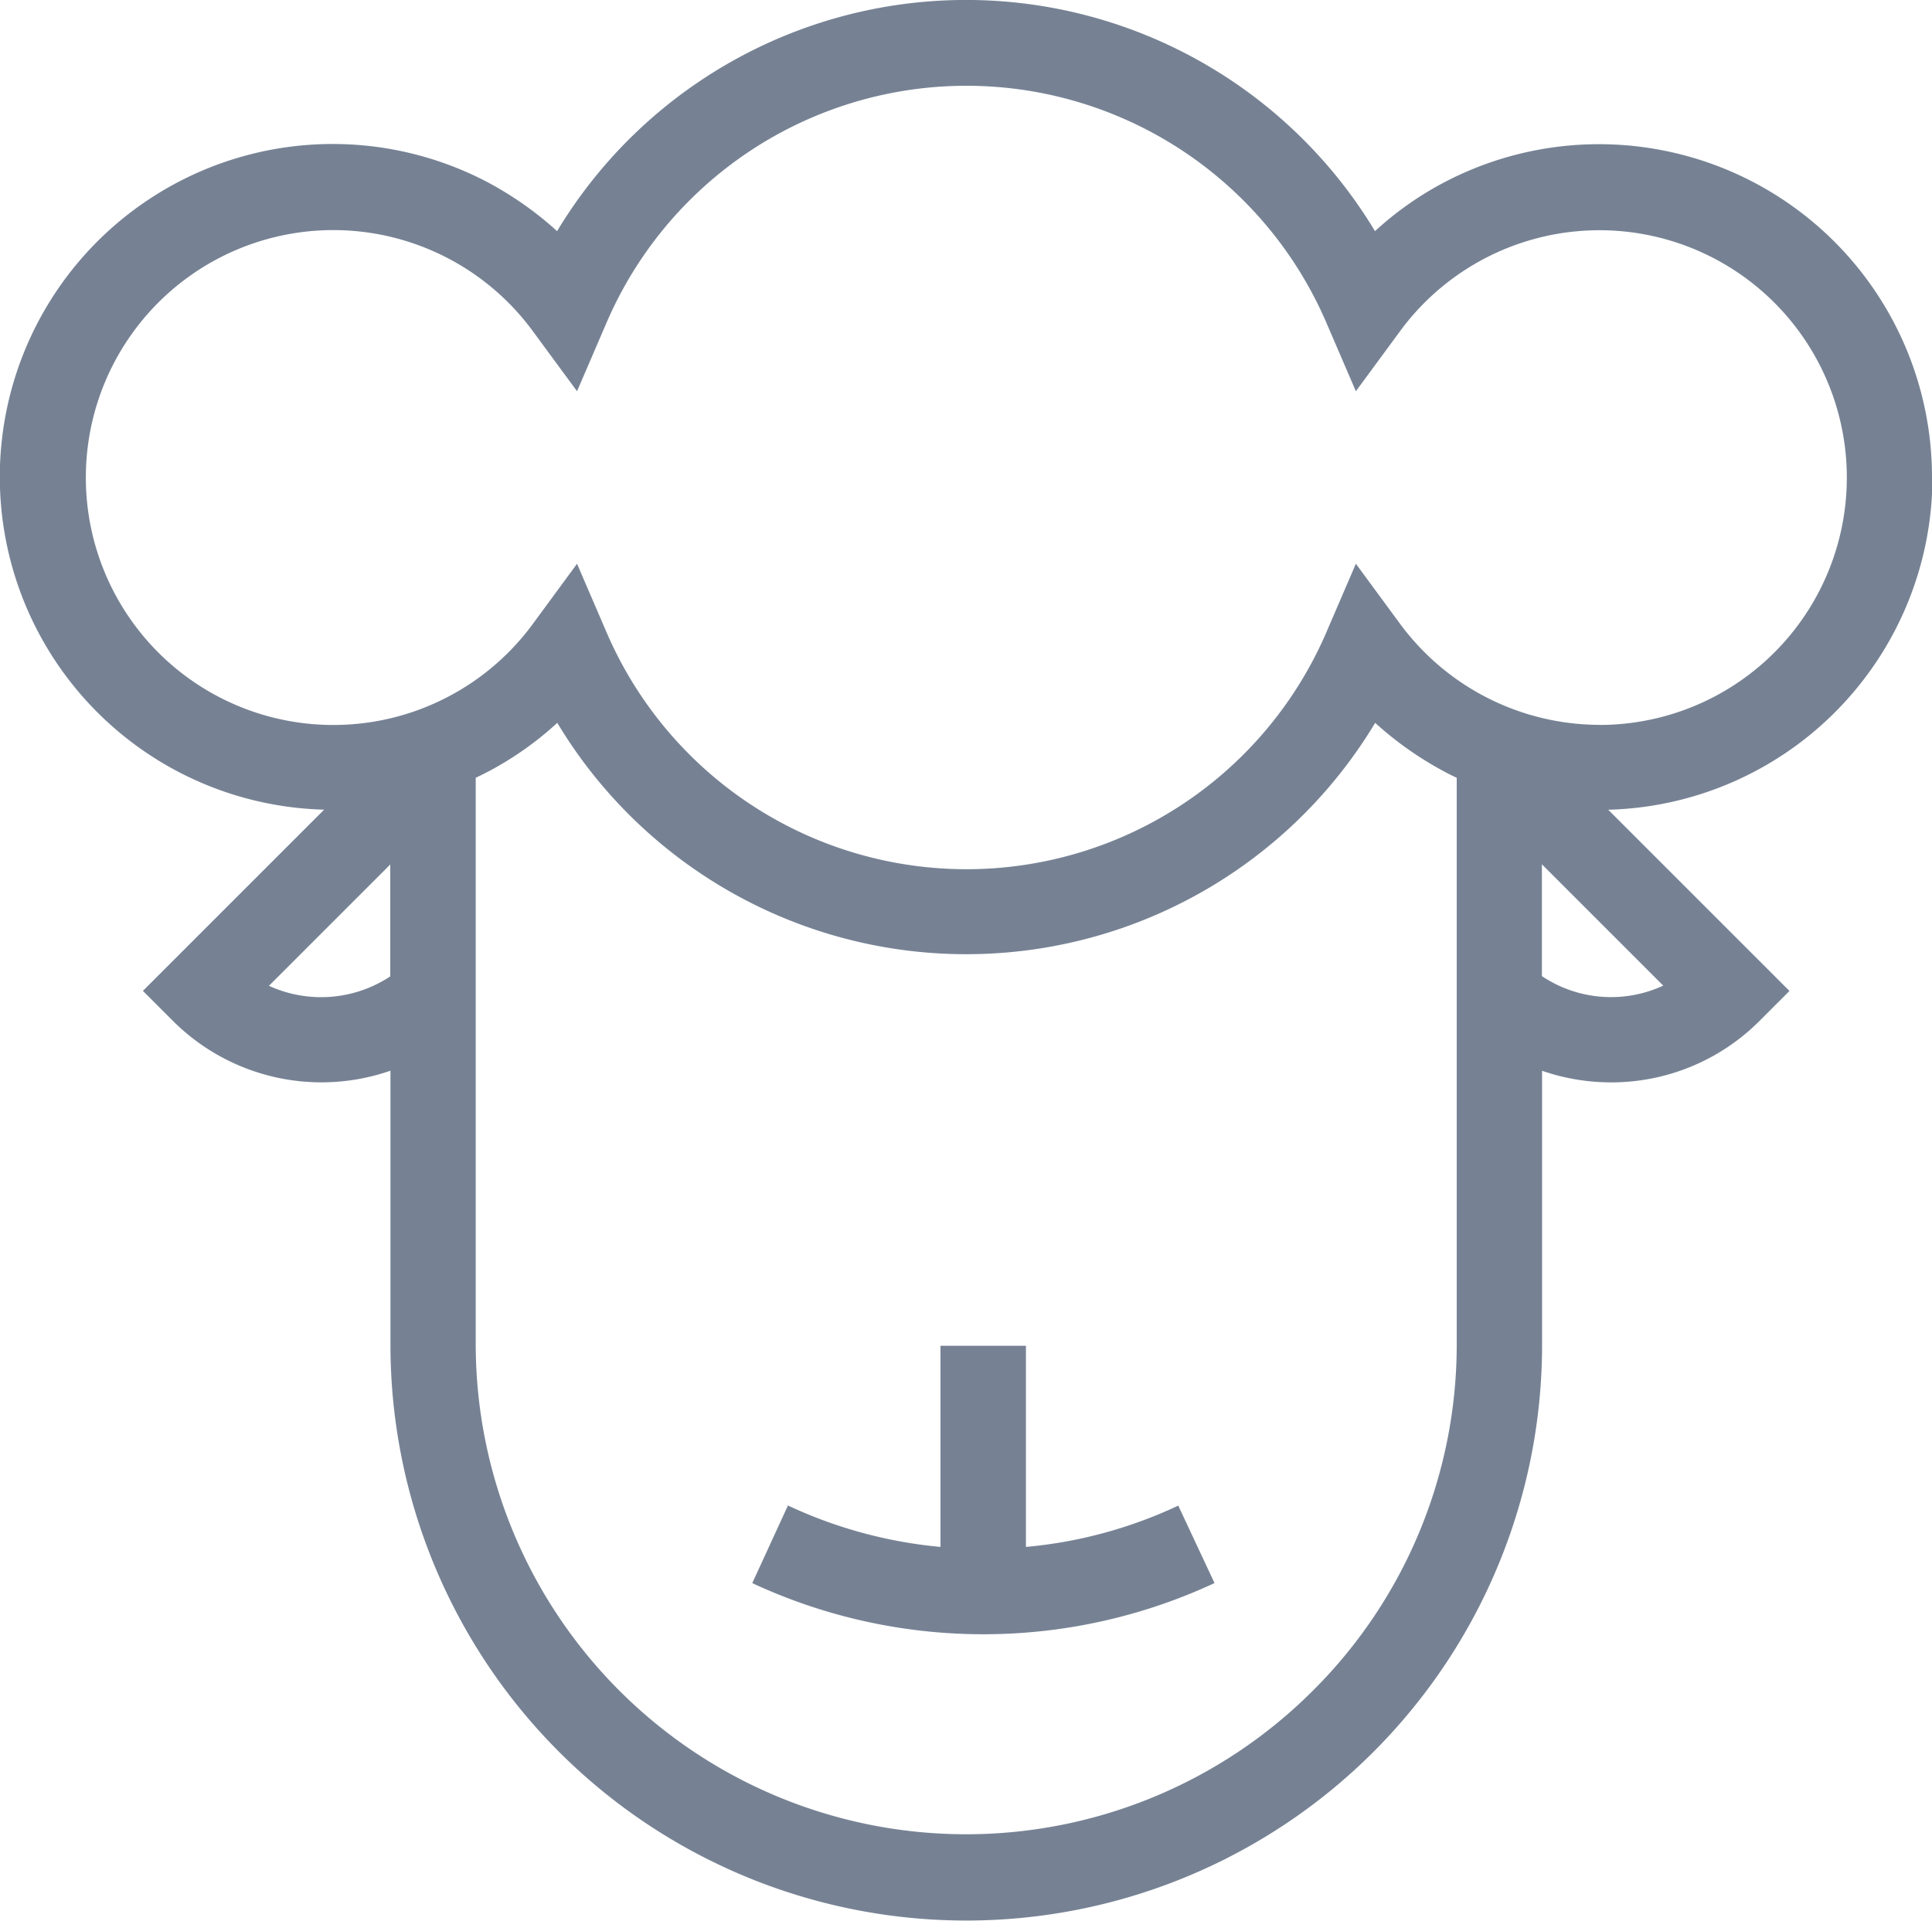 <svg xmlns="http://www.w3.org/2000/svg" width="21.321" height="21.2" viewBox="0 0 21.321 21.2">
  <g id="yang" transform="translate(-63.3 -67.5)">
    <path id="路径_334" data-name="路径 334" d="M84.621,72.764A3.675,3.675,0,0,0,79.262,69.5a3.618,3.618,0,0,0-.788.551,5.267,5.267,0,0,0-9.026,0,3.789,3.789,0,0,0-.788-.551,3.674,3.674,0,1,0-1.783,6.936l-2,2,.332.332a2.32,2.32,0,0,0,2.4.549v3.025a6.354,6.354,0,0,0,12.709,0V79.318a2.335,2.335,0,0,0,.762.128,2.309,2.309,0,0,0,1.636-.677l.332-.332-2-2a3.675,3.675,0,0,0,3.578-3.671ZM66.268,78.38l1.339-1.339v1.235A1.384,1.384,0,0,1,66.268,78.38Zm11.514,7.786a5.412,5.412,0,0,1-9.232-3.821V76.084c.038-.017.074-.036.112-.055a3.618,3.618,0,0,0,.788-.551,5.265,5.265,0,0,0,9.026,0,3.789,3.789,0,0,0,.788.551c.036.019.074.038.112.055v6.262A5.387,5.387,0,0,1,77.782,86.166Zm2.534-7.893V77.039l1.339,1.339A1.371,1.371,0,0,1,80.316,78.273ZM80.95,75.5a2.741,2.741,0,0,1-2.2-1.116l-.487-.662-.325.755a4.324,4.324,0,0,1-7.945,0l-.325-.755-.487.663a2.731,2.731,0,1,1,0-3.229l.487.662.325-.755a4.324,4.324,0,0,1,7.945,0l.325.755.487-.662a2.73,2.73,0,1,1,2.2,4.345Z" transform="translate(0)" fill="#768294"/>
    <path id="路径_335" data-name="路径 335" d="M415.92,695.22V693h-.943v2.22a5.055,5.055,0,0,1-1.655-.444l-.028-.014-.394.857.029.014a6.043,6.043,0,0,0,5.072-.014l-.4-.855A5,5,0,0,1,415.92,695.22Z" transform="translate(-341.298 -610.647)" fill="#768294"/>
  </g>
</svg>
